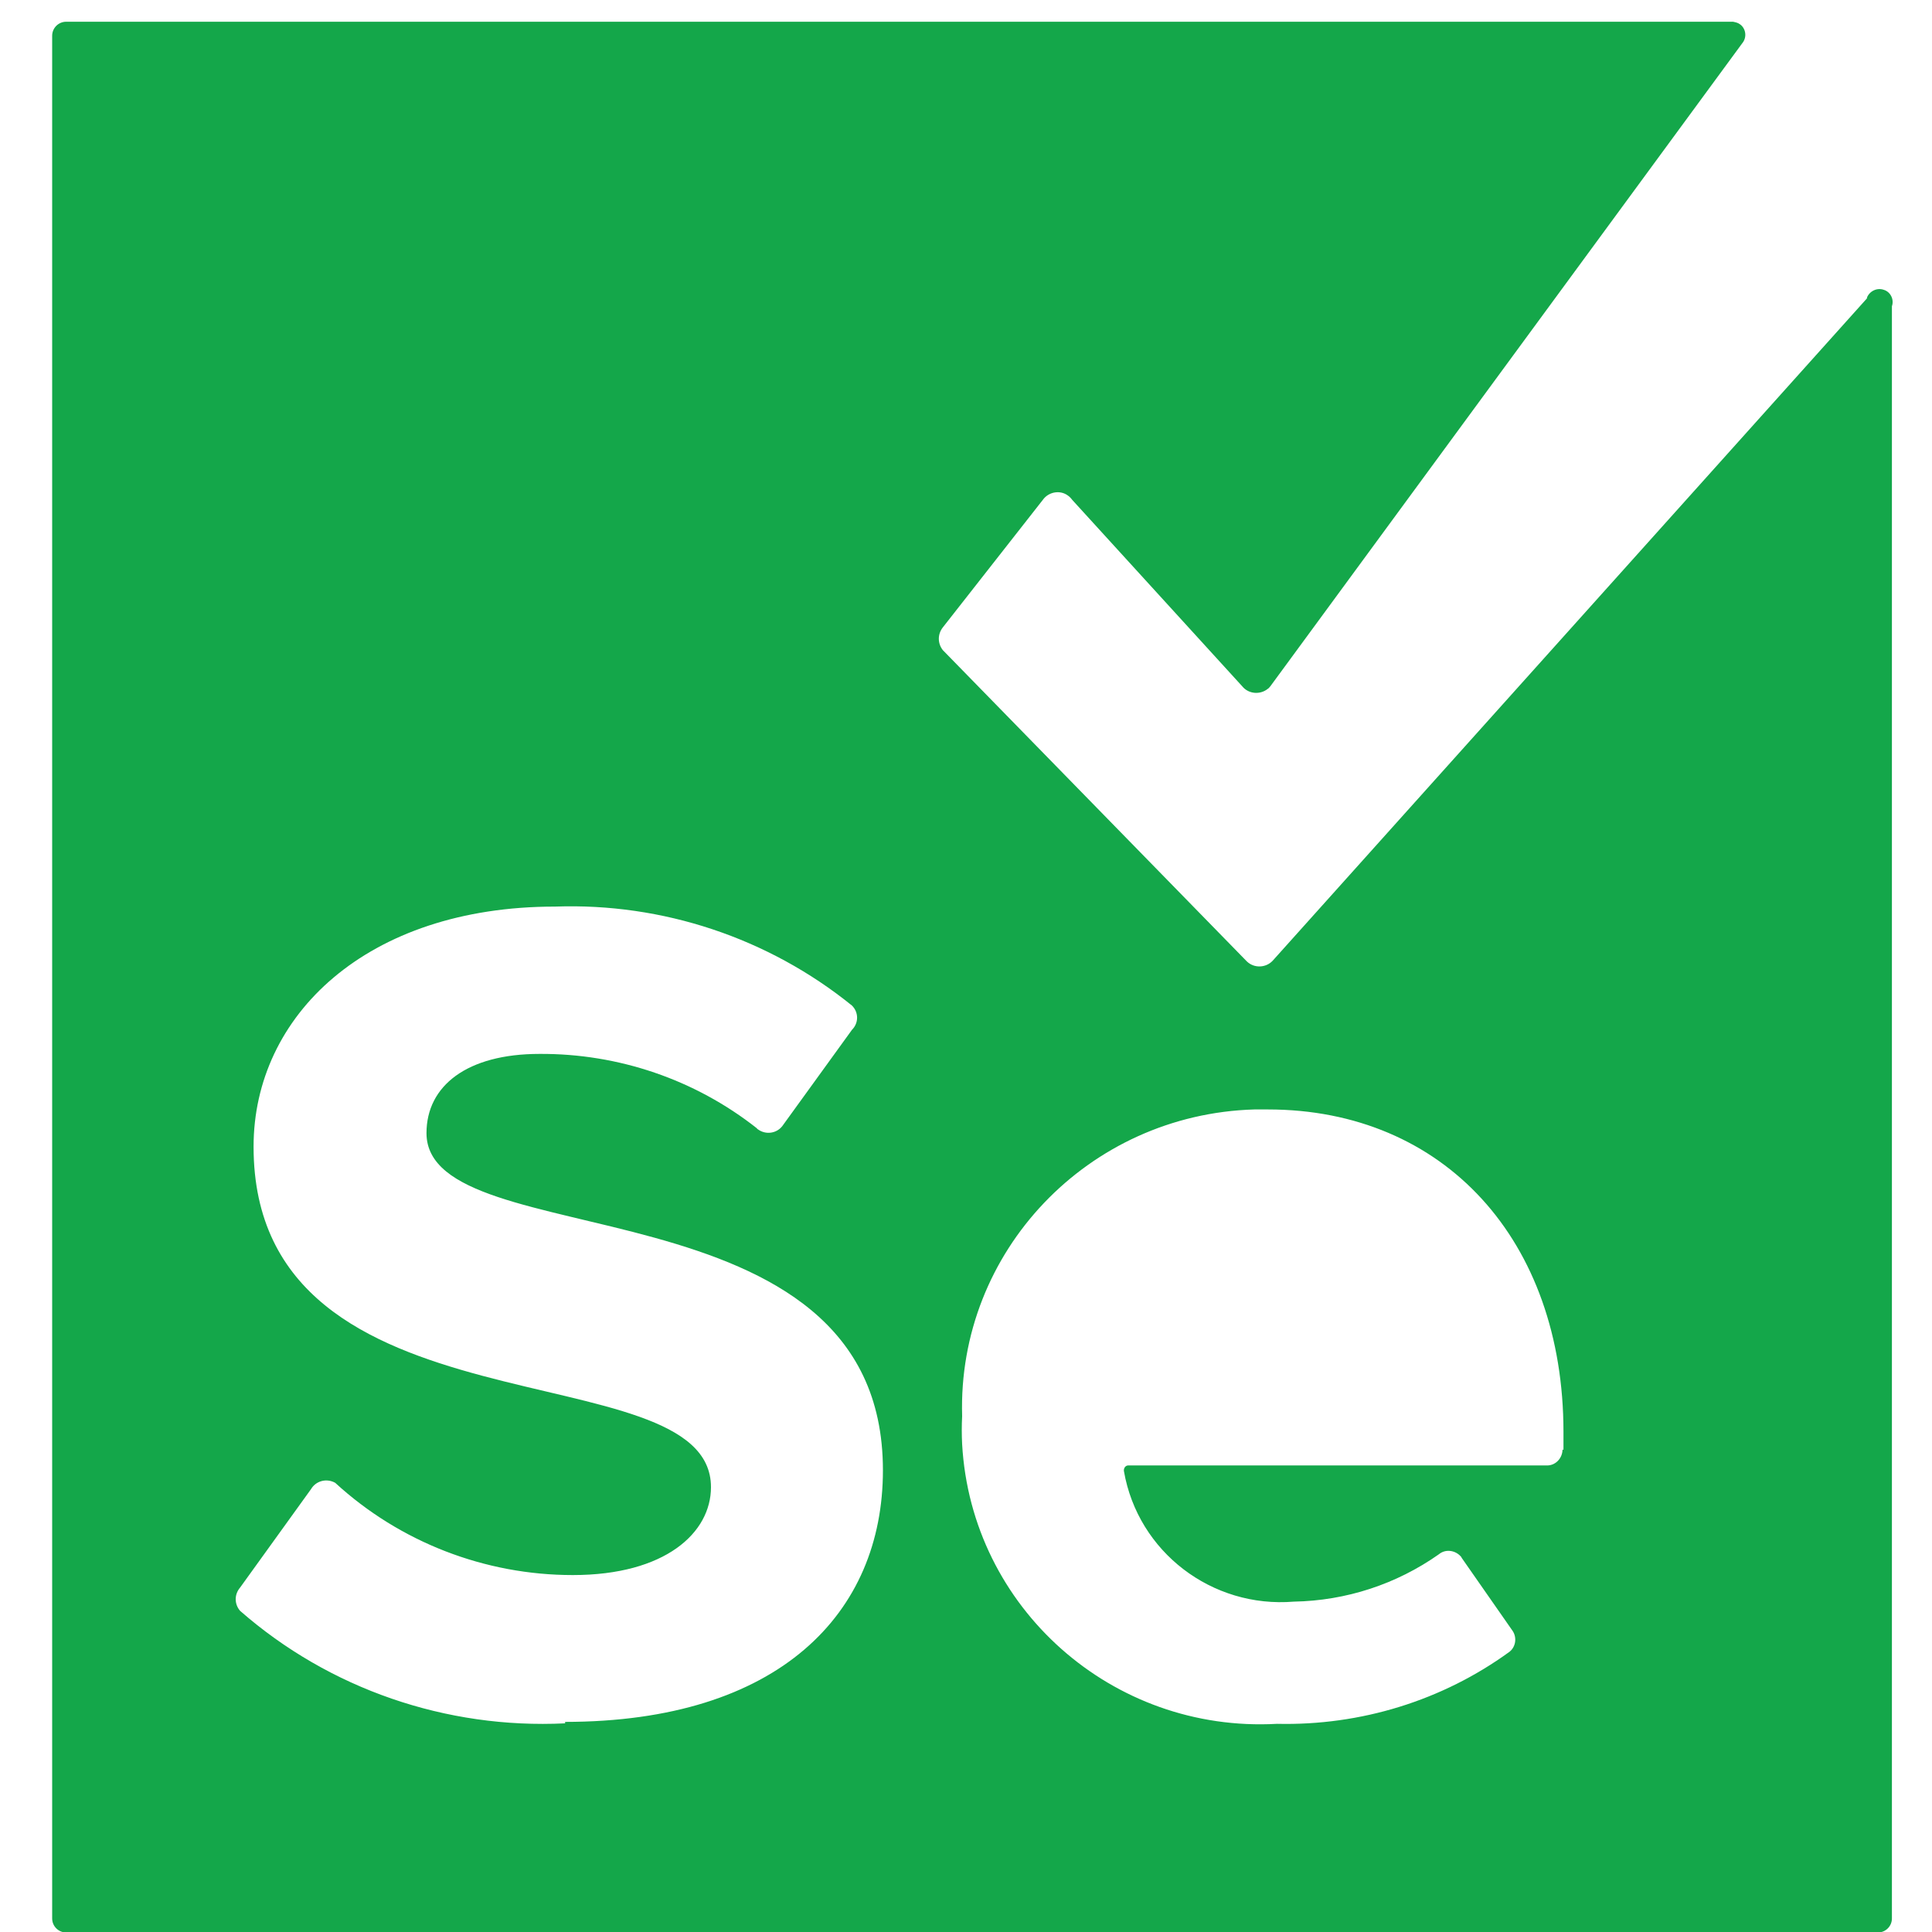 <svg xmlns="http://www.w3.org/2000/svg" id="Layer_1" data-name="Layer 1" viewBox="0 0 40 40"><defs><style>      .cls-1 {        fill: #14a74a;        stroke-width: 0px;      }    </style></defs><path class="cls-1" d="M38.66,6.17l-12.31,13.72c-.14.15-.38.16-.53.02,0,0-.01-.01-.02-.02l-6.28-6.43c-.11-.14-.11-.33,0-.47l2.07-2.64c.12-.17.36-.21.52-.09.03.02.06.05.09.09l3.52,3.86c.13.16.37.18.53.05.02-.01.03-.03.05-.05L36.09.87c.08-.12.05-.29-.07-.37-.04-.03-.09-.04-.14-.05H1.37c-.16,0-.29.13-.29.29v38.98c0,.16.13.29.29.29h37.51c.16,0,.29-.13.29-.29V6.34c.05-.14-.03-.3-.17-.34-.14-.05-.3.03-.35.17ZM11.7,35.68c-2.46.12-4.88-.71-6.73-2.33-.12-.14-.12-.34,0-.48l1.47-2.04c.1-.17.32-.23.5-.13,0,0,0,0,0,0,1.34,1.23,3.1,1.91,4.92,1.91,1.92,0,2.86-.88,2.86-1.82,0-2.89-9.47-.91-9.47-7.05,0-2.71,2.34-4.97,6.24-4.97,2.23-.08,4.42.65,6.15,2.05.14.14.14.36,0,.5l-1.44,1.99c-.12.16-.35.19-.51.07,0,0-.01,0-.02-.02-1.28-1.01-2.87-1.55-4.5-1.54-1.5,0-2.34.66-2.34,1.64,0,2.59,9.45.86,9.45,6.98,0,2.96-2.15,5.21-6.59,5.21h.01ZM32.35,30.01c0,.17-.13.32-.3.33,0,0-.02,0-.02,0h-8.67c-.06,0-.1.06-.09.12,0,0,0,0,0,0,.29,1.67,1.82,2.84,3.52,2.7,1.08-.02,2.12-.36,3-.98.13-.11.33-.09.45.04,0,0,.02.02.02.03l1.06,1.52c.09.14.06.33-.07.43-1.39,1.01-3.08,1.53-4.81,1.49-3.41.19-6.33-2.4-6.52-5.79-.01-.19-.01-.39,0-.58-.1-3.41,2.61-6.25,6.05-6.35.09,0,.19,0,.28,0,3.65,0,6.12,2.71,6.12,6.68v.37Z"></path></svg>